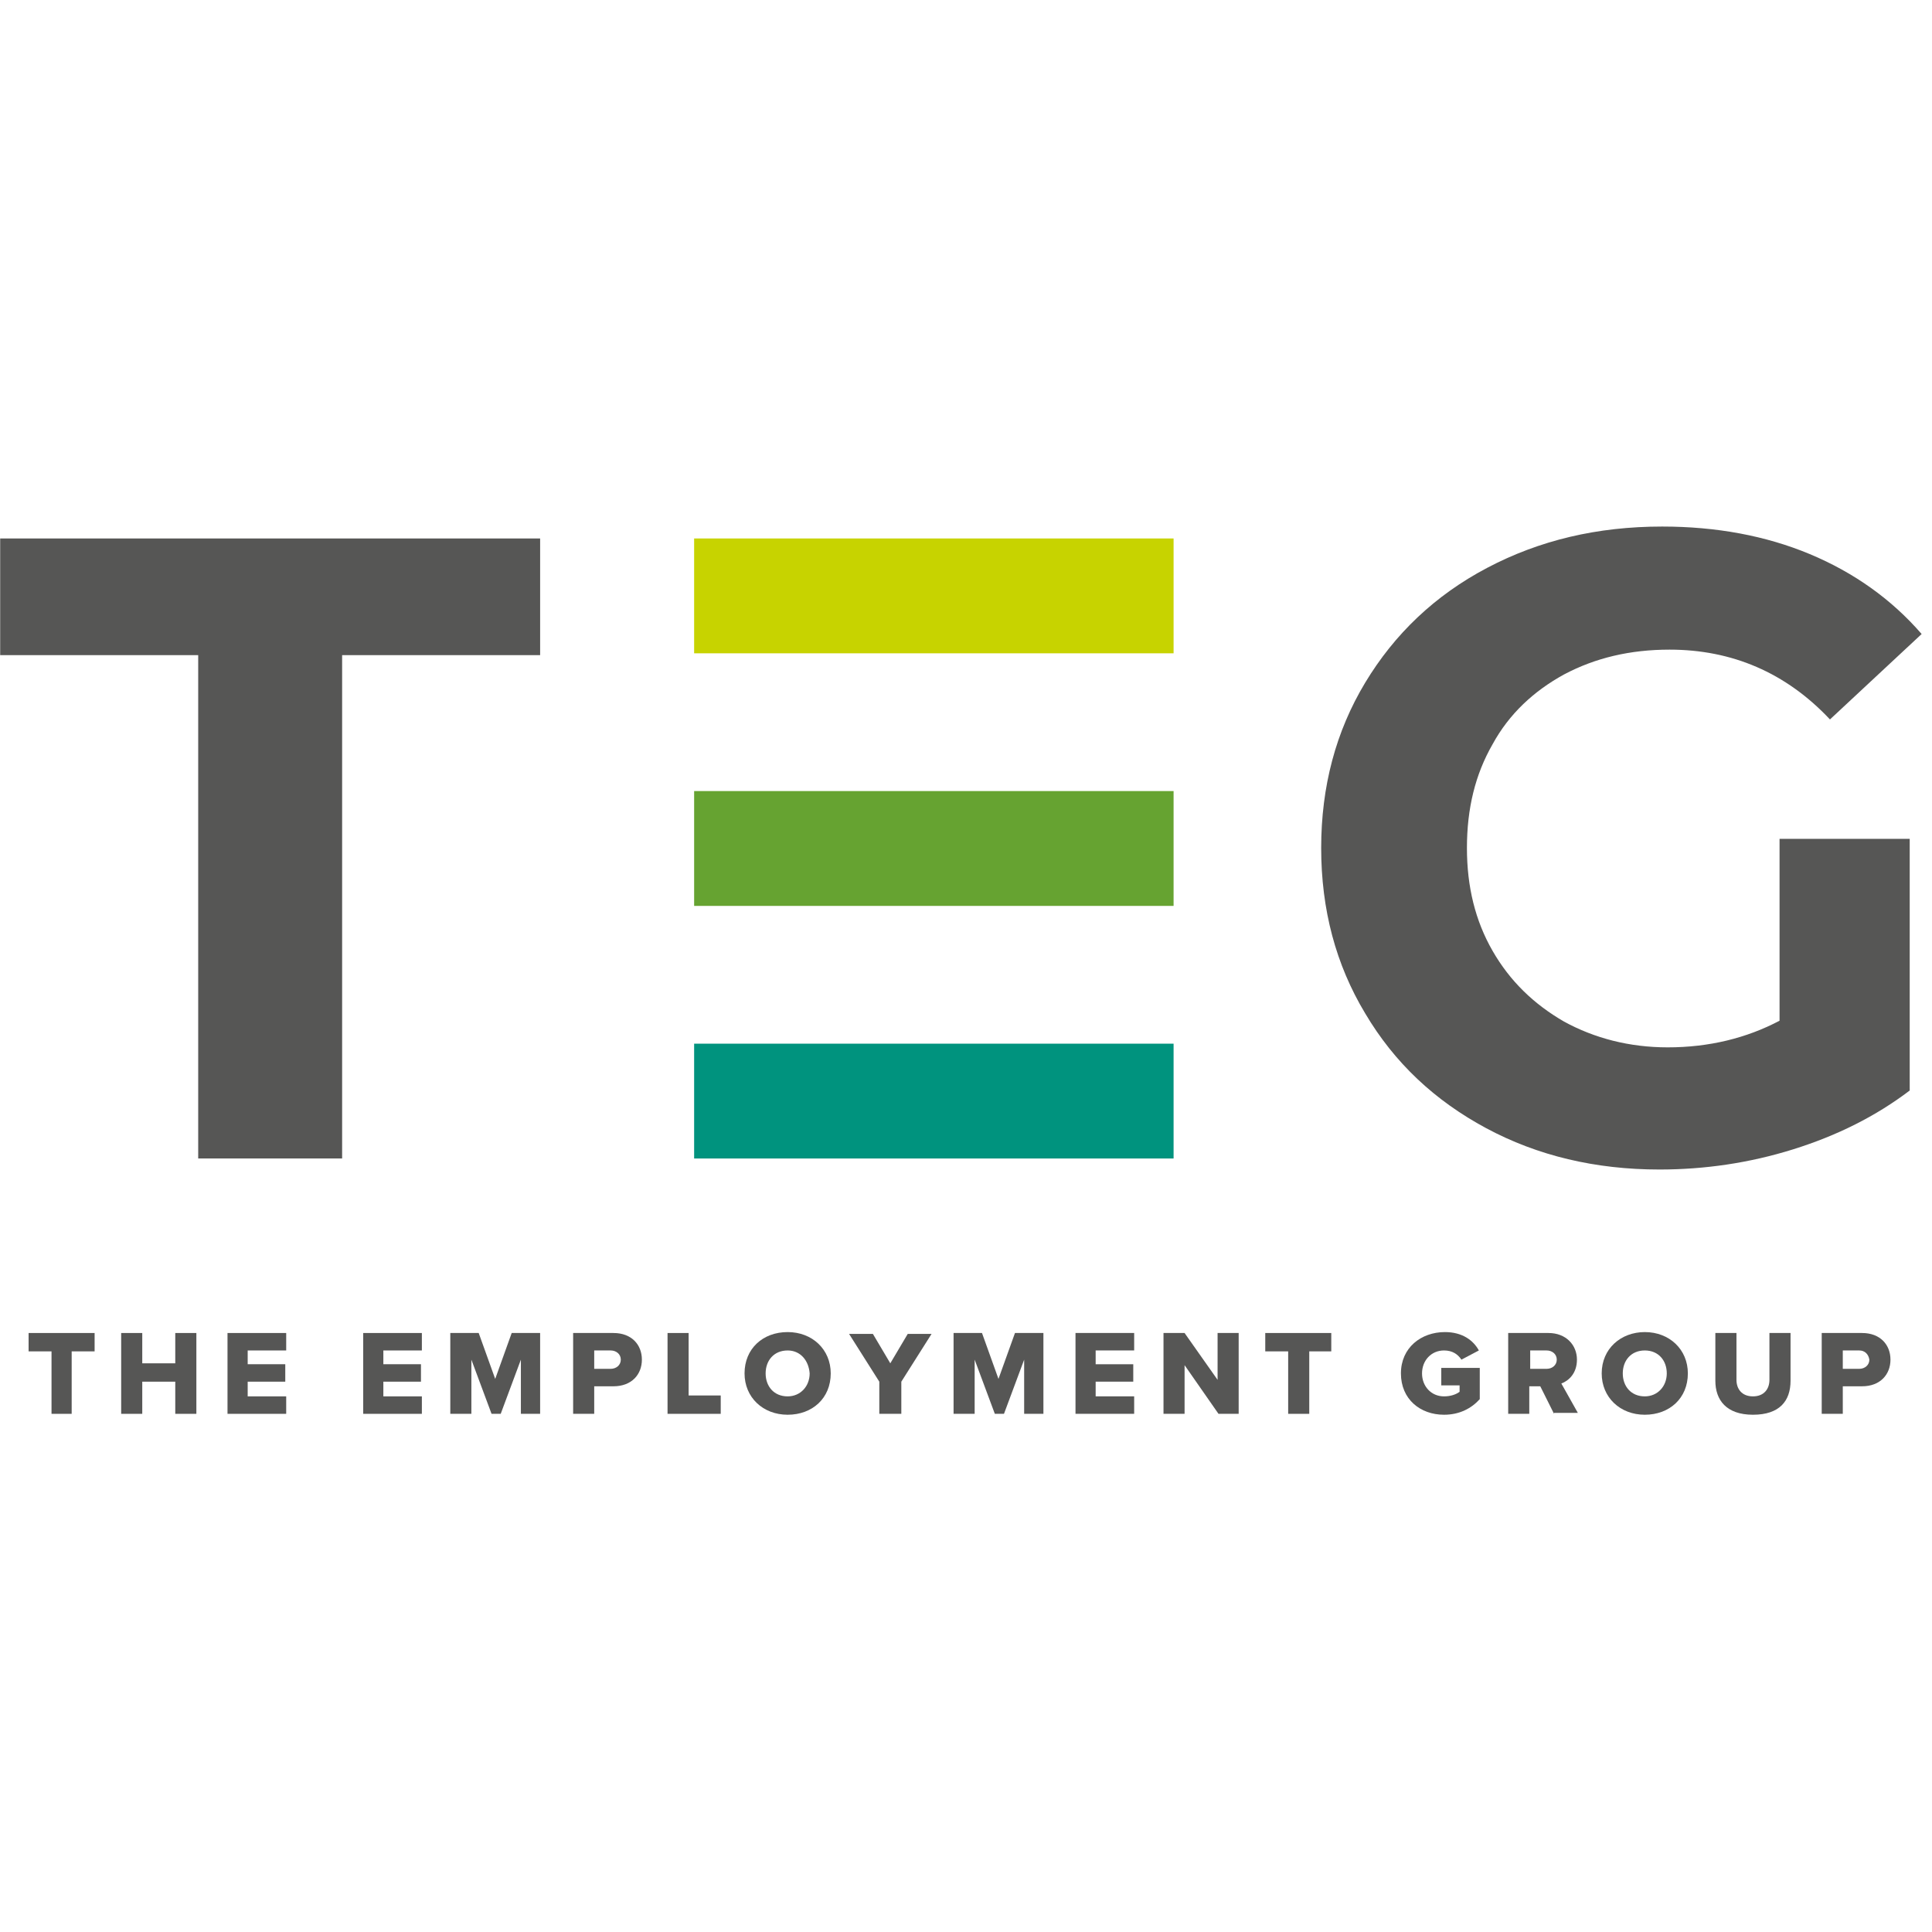 <svg xmlns="http://www.w3.org/2000/svg" xmlns:xlink="http://www.w3.org/1999/xlink" width="400" zoomAndPan="magnify" viewBox="0 0 300 300" height="400" preserveAspectRatio="xMidYMid meet" version="1.0"><defs><clipPath id="8511571d59"><path d="M 4 206 L 15 206 L 15 219.684 L 4 219.684 Z M 4 206 " clip-rule="nonzero"/></clipPath><clipPath id="88f3ef71f1"><path d="M 18 206 L 31 206 L 31 219.684 L 18 219.684 Z M 18 206 " clip-rule="nonzero"/></clipPath><clipPath id="d57b7bce95"><path d="M 35 206 L 45 206 L 45 219.684 L 35 219.684 Z M 35 206 " clip-rule="nonzero"/></clipPath><clipPath id="9974fb58e5"><path d="M 56 206 L 66 206 L 66 219.684 L 56 219.684 Z M 56 206 " clip-rule="nonzero"/></clipPath><clipPath id="24d4d9b552"><path d="M 69 206 L 84 206 L 84 219.684 L 69 219.684 Z M 69 206 " clip-rule="nonzero"/></clipPath><clipPath id="b819d690b6"><path d="M 88 206 L 100 206 L 100 219.684 L 88 219.684 Z M 88 206 " clip-rule="nonzero"/></clipPath><clipPath id="b51d139c29"><path d="M 103 206 L 112 206 L 112 219.684 L 103 219.684 Z M 103 206 " clip-rule="nonzero"/></clipPath><clipPath id="e6f3c18f96"><path d="M 115 206 L 129 206 L 129 219.684 L 115 219.684 Z M 115 206 " clip-rule="nonzero"/></clipPath><clipPath id="d3f96fe613"><path d="M 131 207 L 145 207 L 145 219.684 L 131 219.684 Z M 131 207 " clip-rule="nonzero"/></clipPath><clipPath id="5e34031c08"><path d="M 148 206 L 163 206 L 163 219.684 L 148 219.684 Z M 148 206 " clip-rule="nonzero"/></clipPath><clipPath id="a698004a2f"><path d="M 167 206 L 177 206 L 177 219.684 L 167 219.684 Z M 167 206 " clip-rule="nonzero"/></clipPath><clipPath id="3f6a6bf96c"><path d="M 180 206 L 193 206 L 193 219.684 L 180 219.684 Z M 180 206 " clip-rule="nonzero"/></clipPath><clipPath id="55ca495e3e"><path d="M 196 206 L 207 206 L 207 219.684 L 196 219.684 Z M 196 206 " clip-rule="nonzero"/></clipPath><clipPath id="538b8772b5"><path d="M 217 206 L 230 206 L 230 219.684 L 217 219.684 Z M 217 206 " clip-rule="nonzero"/></clipPath><clipPath id="37d62f9acf"><path d="M 234 206 L 246 206 L 246 219.684 L 234 219.684 Z M 234 206 " clip-rule="nonzero"/></clipPath><clipPath id="ddc0afb19d"><path d="M 248 206 L 263 206 L 263 219.684 L 248 219.684 Z M 248 206 " clip-rule="nonzero"/></clipPath><clipPath id="05fe790072"><path d="M 266 206 L 279 206 L 279 219.684 L 266 219.684 Z M 266 206 " clip-rule="nonzero"/></clipPath><clipPath id="6b18f566d1"><path d="M 282 206 L 294 206 L 294 219.684 L 282 219.684 Z M 282 206 " clip-rule="nonzero"/></clipPath></defs><g clip-path="url(#8511571d59)"><path fill="#565655" d="M 8 219.539 L 8 209.84 L 4.441 209.84 L 4.441 206.988 L 14.691 206.988 L 14.691 209.84 L 11.129 209.84 L 11.129 219.539 Z M 8 219.539 " fill-opacity="1" fill-rule="nonzero"/></g><g clip-path="url(#88f3ef71f1)"><path fill="#565655" d="M 27.215 219.539 L 27.215 214.547 L 22.09 214.547 L 22.09 219.539 L 18.816 219.539 L 18.816 206.988 L 22.09 206.988 L 22.09 211.695 L 27.215 211.695 L 27.215 206.988 L 30.492 206.988 L 30.492 219.539 Z M 27.215 219.539 " fill-opacity="1" fill-rule="nonzero"/></g><g clip-path="url(#d57b7bce95)"><path fill="#565655" d="M 35.328 219.539 L 35.328 206.988 L 44.441 206.988 L 44.441 209.699 L 38.461 209.699 L 38.461 211.836 L 44.297 211.836 L 44.297 214.547 L 38.461 214.547 L 38.461 216.828 L 44.441 216.828 L 44.441 219.539 Z M 35.328 219.539 " fill-opacity="1" fill-rule="nonzero"/></g><g clip-path="url(#9974fb58e5)"><path fill="#565655" d="M 56.398 219.539 L 56.398 206.988 L 65.508 206.988 L 65.508 209.699 L 59.527 209.699 L 59.527 211.836 L 65.367 211.836 L 65.367 214.547 L 59.527 214.547 L 59.527 216.828 L 65.508 216.828 L 65.508 219.539 Z M 56.398 219.539 " fill-opacity="1" fill-rule="nonzero"/></g><g clip-path="url(#24d4d9b552)"><path fill="#565655" d="M 80.883 219.539 L 80.883 211.125 L 77.75 219.539 L 76.328 219.539 L 73.195 211.125 L 73.195 219.539 L 69.922 219.539 L 69.922 206.988 L 74.332 206.988 L 76.895 214.117 L 79.457 206.988 L 83.871 206.988 L 83.871 219.539 Z M 80.883 219.539 " fill-opacity="1" fill-rule="nonzero"/></g><g clip-path="url(#b819d690b6)"><path fill="#565655" d="M 88.996 219.539 L 88.996 206.988 L 95.258 206.988 C 98.105 206.988 99.672 208.84 99.672 211.125 C 99.672 213.406 98.105 215.262 95.258 215.262 L 92.27 215.262 L 92.27 219.539 Z M 94.832 209.699 L 92.27 209.699 L 92.27 212.551 L 94.832 212.551 C 95.688 212.551 96.398 211.98 96.398 211.125 C 96.398 210.27 95.688 209.699 94.832 209.699 Z M 94.832 209.699 " fill-opacity="1" fill-rule="nonzero"/></g><g clip-path="url(#b51d139c29)"><path fill="#565655" d="M 103.656 219.539 L 103.656 206.988 L 106.93 206.988 L 106.93 216.688 L 111.914 216.688 L 111.914 219.539 Z M 103.656 219.539 " fill-opacity="1" fill-rule="nonzero"/></g><g clip-path="url(#e6f3c18f96)"><path fill="#565655" d="M 122.305 206.844 C 126.148 206.844 128.996 209.555 128.996 213.262 C 128.996 217.113 126.148 219.68 122.305 219.68 C 118.461 219.68 115.613 216.973 115.613 213.262 C 115.613 209.414 118.461 206.844 122.305 206.844 Z M 122.305 209.699 C 120.168 209.699 118.887 211.266 118.887 213.262 C 118.887 215.262 120.168 216.828 122.305 216.828 C 124.297 216.828 125.723 215.262 125.723 213.262 C 125.578 211.266 124.297 209.699 122.305 209.699 Z M 122.305 209.699 " fill-opacity="1" fill-rule="nonzero"/></g><g clip-path="url(#d3f96fe613)"><path fill="#565655" d="M 136.539 219.539 L 136.539 214.547 L 131.844 207.129 L 135.543 207.129 L 138.246 211.695 L 140.953 207.129 L 144.652 207.129 L 139.957 214.547 L 139.957 219.539 Z M 136.539 219.539 " fill-opacity="1" fill-rule="nonzero"/></g><g clip-path="url(#5e34031c08)"><path fill="#565655" d="M 159.031 219.539 L 159.031 211.125 L 155.898 219.539 L 154.477 219.539 L 151.344 211.125 L 151.344 219.539 L 148.07 219.539 L 148.07 206.988 L 152.484 206.988 L 155.043 214.117 L 157.605 206.988 L 162.02 206.988 L 162.02 219.539 Z M 159.031 219.539 " fill-opacity="1" fill-rule="nonzero"/></g><g clip-path="url(#a698004a2f)"><path fill="#565655" d="M 167.004 219.539 L 167.004 206.988 L 176.113 206.988 L 176.113 209.699 L 170.133 209.699 L 170.133 211.836 L 175.973 211.836 L 175.973 214.547 L 170.133 214.547 L 170.133 216.828 L 176.113 216.828 L 176.113 219.539 Z M 167.004 219.539 " fill-opacity="1" fill-rule="nonzero"/></g><g clip-path="url(#3f6a6bf96c)"><path fill="#565655" d="M 189.207 219.539 L 183.941 211.98 L 183.941 219.539 L 180.668 219.539 L 180.668 206.988 L 183.941 206.988 L 189.066 214.262 L 189.066 206.988 L 192.34 206.988 L 192.34 219.539 Z M 189.207 219.539 " fill-opacity="1" fill-rule="nonzero"/></g><g clip-path="url(#55ca495e3e)"><path fill="#565655" d="M 200.027 219.539 L 200.027 209.84 L 196.469 209.84 L 196.469 206.988 L 206.719 206.988 L 206.719 209.84 L 203.301 209.84 L 203.301 219.539 Z M 200.027 219.539 " fill-opacity="1" fill-rule="nonzero"/></g><g clip-path="url(#538b8772b5)"><path fill="#565655" d="M 224.367 206.844 C 227.074 206.844 228.781 208.129 229.637 209.699 L 226.93 211.125 C 226.363 210.27 225.508 209.699 224.227 209.699 C 222.234 209.699 220.812 211.266 220.812 213.262 C 220.812 215.262 222.234 216.828 224.227 216.828 C 225.223 216.828 226.078 216.543 226.645 216.117 L 226.645 215.117 L 223.801 215.117 L 223.801 212.406 L 229.777 212.406 L 229.777 217.258 C 228.496 218.684 226.645 219.68 224.227 219.68 C 220.523 219.68 217.535 217.258 217.535 213.262 C 217.535 209.27 220.668 206.844 224.367 206.844 Z M 224.367 206.844 " fill-opacity="1" fill-rule="nonzero"/></g><g clip-path="url(#37d62f9acf)"><path fill="#565655" d="M 241.309 219.539 L 239.172 215.262 L 237.465 215.262 L 237.465 219.539 L 234.191 219.539 L 234.191 206.988 L 240.453 206.988 C 243.16 206.988 244.867 208.84 244.867 211.125 C 244.867 213.262 243.586 214.402 242.445 214.832 L 245.008 219.395 L 241.309 219.395 Z M 240.168 209.699 L 237.609 209.699 L 237.609 212.551 L 240.168 212.551 C 241.023 212.551 241.734 211.98 241.734 211.125 C 241.734 210.27 241.023 209.699 240.168 209.699 Z M 240.168 209.699 " fill-opacity="1" fill-rule="nonzero"/></g><g clip-path="url(#ddc0afb19d)"><path fill="#565655" d="M 255.402 206.844 C 259.242 206.844 262.09 209.555 262.09 213.262 C 262.09 217.113 259.242 219.68 255.402 219.68 C 251.559 219.68 248.711 216.973 248.711 213.262 C 248.711 209.414 251.699 206.844 255.402 206.844 Z M 255.402 209.699 C 253.266 209.699 251.984 211.266 251.984 213.262 C 251.984 215.262 253.266 216.828 255.402 216.828 C 257.395 216.828 258.816 215.262 258.816 213.262 C 258.816 211.266 257.535 209.699 255.402 209.699 Z M 255.402 209.699 " fill-opacity="1" fill-rule="nonzero"/></g><g clip-path="url(#05fe790072)"><path fill="#565655" d="M 266.359 206.988 L 269.637 206.988 L 269.637 214.262 C 269.637 215.688 270.488 216.828 272.199 216.828 C 273.906 216.828 274.758 215.688 274.758 214.262 L 274.758 206.988 L 278.035 206.988 L 278.035 214.402 C 278.035 217.543 276.328 219.68 272.199 219.68 C 268.07 219.68 266.359 217.398 266.359 214.402 Z M 266.359 206.988 " fill-opacity="1" fill-rule="nonzero"/></g><g clip-path="url(#6b18f566d1)"><path fill="#565655" d="M 282.875 219.539 L 282.875 206.988 L 289.137 206.988 C 291.984 206.988 293.551 208.84 293.551 211.125 C 293.551 213.406 291.984 215.262 289.137 215.262 L 286.148 215.262 L 286.148 219.539 Z M 288.711 209.699 L 286.148 209.699 L 286.148 212.551 L 288.711 212.551 C 289.562 212.551 290.273 211.98 290.273 211.125 C 290.133 210.27 289.562 209.699 288.711 209.699 Z M 288.711 209.699 " fill-opacity="1" fill-rule="nonzero"/></g><path fill="#565655" d="M 30.777 101.73 L 0.027 101.73 L 0.027 83.613 L 83.871 83.613 L 83.871 101.73 L 53.125 101.73 L 53.125 179.887 L 30.777 179.887 Z M 30.777 101.73 " fill-opacity="1" fill-rule="nonzero"/><path fill="#565655" d="M 276.184 130.254 L 296.539 130.254 L 296.539 169.336 C 291.273 173.328 285.293 176.324 278.461 178.461 C 271.629 180.602 264.652 181.602 257.68 181.602 C 247.715 181.602 238.746 179.461 230.773 175.184 C 222.805 170.902 216.539 165.055 211.984 157.355 C 207.43 149.793 205.152 141.238 205.152 131.68 C 205.152 122.125 207.43 113.566 211.984 106.008 C 216.539 98.449 222.805 92.457 230.918 88.18 C 239.031 83.902 248 81.762 258.105 81.762 C 266.504 81.762 274.191 83.188 281.023 86.039 C 287.855 88.895 293.695 93.027 298.391 98.449 L 284.156 111.715 C 277.324 104.438 268.926 100.875 259.246 100.875 C 253.125 100.875 247.715 102.156 242.875 104.723 C 238.176 107.293 234.336 110.855 231.77 115.562 C 229.066 120.27 227.785 125.547 227.785 131.68 C 227.785 137.672 229.066 142.949 231.77 147.656 C 234.477 152.363 238.176 155.926 242.875 158.637 C 247.57 161.203 252.98 162.633 258.961 162.633 C 265.367 162.633 271.203 161.203 276.328 158.496 L 276.328 130.254 Z M 276.184 130.254 " fill-opacity="1" fill-rule="nonzero"/><path fill="#c7d300" d="M 182.234 83.613 L 107.785 83.613 L 107.785 101.445 L 182.234 101.445 Z M 182.234 83.613 " fill-opacity="1" fill-rule="nonzero"/><path fill="#66a331" d="M 182.234 122.836 L 107.785 122.836 L 107.785 140.668 L 182.234 140.668 Z M 182.234 122.836 " fill-opacity="1" fill-rule="nonzero"/><path fill="#00937e" d="M 182.234 162.062 L 107.785 162.062 L 107.785 179.891 L 182.234 179.891 Z M 182.234 162.062 " fill-opacity="1" fill-rule="nonzero"/></svg>
